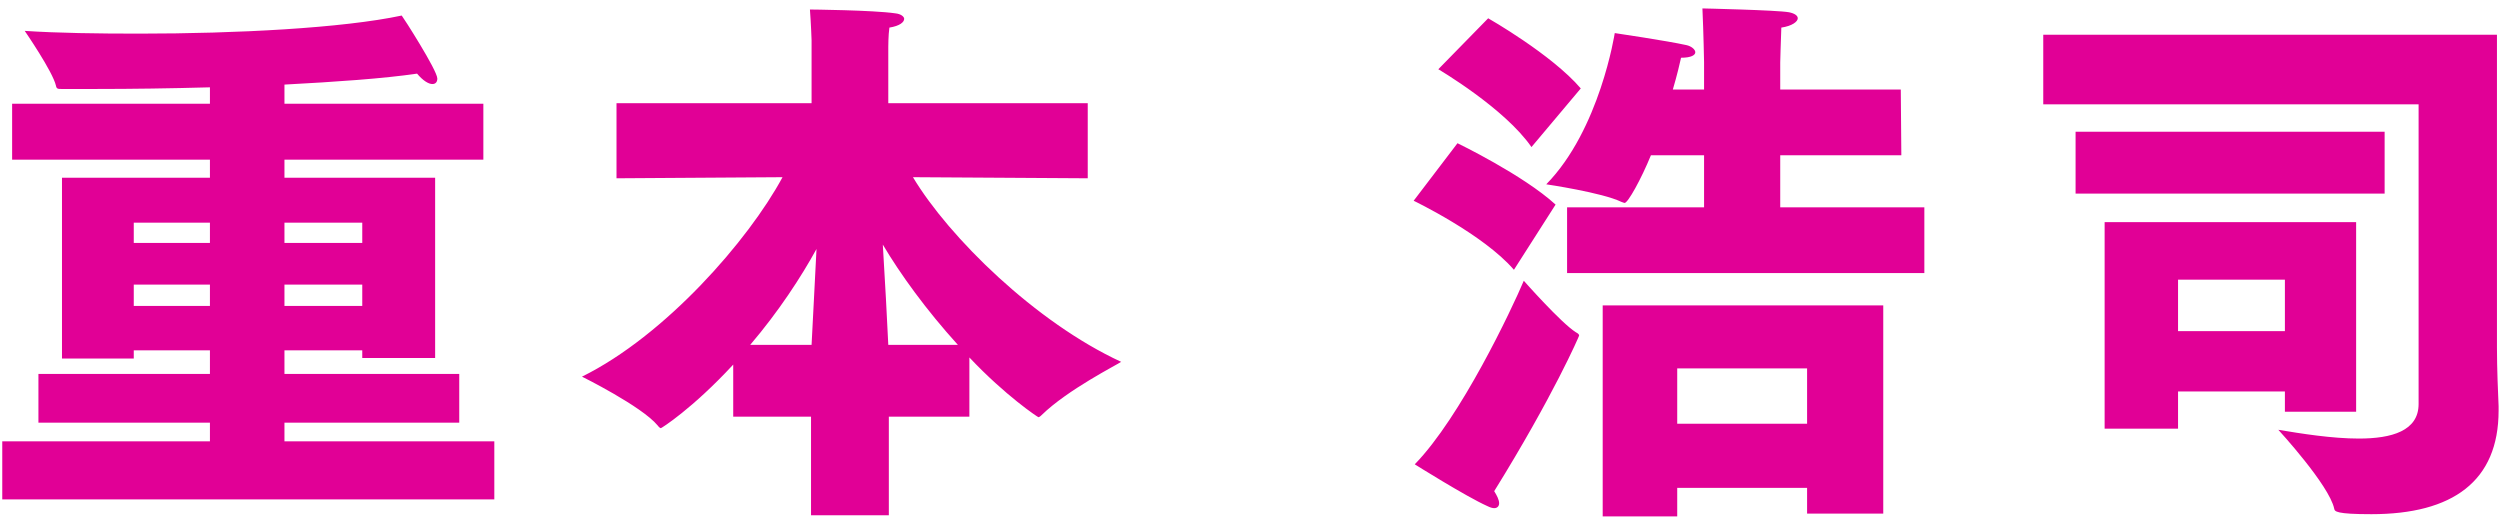 <svg width="292" height="61" viewBox="0 0 292 61" fill="none" xmlns="http://www.w3.org/2000/svg">
<path d="M0.264 58.328V51.544H24.52V49.368H4.488V43.672H24.52V40.92H15.624V41.88H7.24V20.76H24.52V18.648H1.416V12.12H24.52V10.2C19.912 10.328 15.368 10.392 11.208 10.392C9.8 10.392 8.456 10.392 7.176 10.392C6.792 10.392 6.6 10.392 6.536 10.008C6.152 8.344 2.888 3.608 2.888 3.608C6.792 3.864 11.4 3.928 16.264 3.928C27.592 3.928 40.008 3.288 46.92 1.816C47.048 1.944 51.08 8.216 51.08 9.176C51.08 9.56 50.888 9.816 50.504 9.816C50.056 9.816 49.416 9.432 48.712 8.6C44.808 9.176 39.24 9.56 33.224 9.88V12.12H56.456V18.648H33.224V20.76H50.824V41.816H42.312V40.92H33.224V43.672H53.64V49.368H33.224V51.544H57.736V58.328H0.264ZM33.224 28.376H42.312V26.008H33.224V28.376ZM33.224 35.736H42.312V33.24H33.224V35.736ZM15.624 28.376H24.52V26.008H15.624V28.376ZM15.624 35.736H24.52V33.24H15.624V35.736ZM94.728 60.184V48.664H85.64V42.584C80.84 47.768 77.256 50.008 77.192 50.008C77.128 50.008 77 49.944 76.808 49.688C74.952 47.448 67.976 43.992 67.976 43.992C77.704 39.192 87.432 28.056 91.4 20.696L72.008 20.824V12.056H94.792V4.696C94.792 4.696 94.728 2.776 94.6 1.112C94.6 1.112 101.96 1.176 104.584 1.56C105.224 1.624 105.608 1.944 105.608 2.2C105.608 2.584 105.096 3.032 103.88 3.224C103.752 4.12 103.752 5.464 103.752 5.464V12.056H127.048V20.824L106.632 20.696C110.856 27.736 120.968 37.656 130.952 42.264C130.504 42.584 124.68 45.528 121.672 48.472C121.48 48.664 121.352 48.728 121.288 48.728C121.224 48.728 117.448 46.232 113.224 41.752V48.664H103.816V60.184H94.728ZM103.752 40.28H111.88C108.168 36.184 105.16 32.024 103.112 28.568C103.368 32.664 103.624 37.528 103.752 40.28ZM87.624 40.28H94.792C94.92 37.656 95.176 33.048 95.368 29.08C93.576 32.344 90.952 36.376 87.624 40.28ZM183.035 31.896V24.216H199.035V18.136H192.827C191.675 20.952 190.139 23.704 189.755 23.704C189.691 23.704 189.563 23.64 189.371 23.576C187.131 22.488 180.603 21.528 180.603 21.528C186.875 15.128 188.603 3.864 188.603 3.864C188.603 3.864 194.683 4.76 196.987 5.272C197.563 5.4 198.011 5.784 198.011 6.104C198.011 6.424 197.563 6.744 196.347 6.744C196.219 7.32 195.899 8.728 195.387 10.456H199.035V7.256C199.035 7.256 198.972 3.8 198.843 0.984C198.843 0.984 207.548 1.176 208.955 1.432C209.596 1.56 209.979 1.816 209.979 2.136C209.979 2.52 209.34 3.032 208.059 3.224C207.995 4.76 207.931 7.32 207.931 7.32V10.456H222.012L222.076 18.136H207.931V24.216H224.764V31.896H183.035ZM167.995 8.088L173.819 2.136C173.819 2.136 181.243 6.36 184.635 10.328L178.875 17.176C175.739 12.632 167.995 8.088 167.995 8.088ZM187.195 60.312V35.672H219.964V59.992H211.068V56.984H195.899V60.312H187.195ZM165.115 23.448L170.235 16.728C170.235 16.728 177.915 20.44 181.691 23.896L176.827 31.512C173.243 27.352 165.115 23.448 165.115 23.448ZM165.243 54.232C170.619 48.728 176.571 36.12 177.979 32.792C177.979 32.792 182.331 37.72 184.059 38.808C184.315 38.936 184.443 39.064 184.443 39.192C184.443 39.256 181.435 46.232 174.523 57.368C174.843 57.88 175.099 58.392 175.099 58.776C175.099 59.096 174.907 59.352 174.523 59.352C174.331 59.352 174.075 59.288 173.691 59.096C171.259 58.008 165.243 54.232 165.243 54.232ZM195.899 49.496H211.068V43.032H195.899V49.496ZM242.428 22.616V15.384H278.524V22.616H242.428ZM238.652 12.184V4.056H291.644V40.6C291.644 43.096 291.772 45.912 291.836 47.448C291.836 47.64 291.836 47.768 291.836 47.96C291.836 56.216 286.46 60.056 276.988 60.056C272.828 60.056 272.7 59.736 272.636 59.416C272.06 56.664 266.108 50.2 266.108 50.2C268.796 50.648 272.38 51.224 275.516 51.224C279.356 51.224 282.492 50.328 282.492 47.192V12.184H238.652ZM245.82 50.072V25.944H275.196V48.088H266.876V45.72H254.396V50.072H245.82ZM254.396 38.68H266.876V32.664H254.396V38.68Z" fill="#E10096"/>
</svg>
